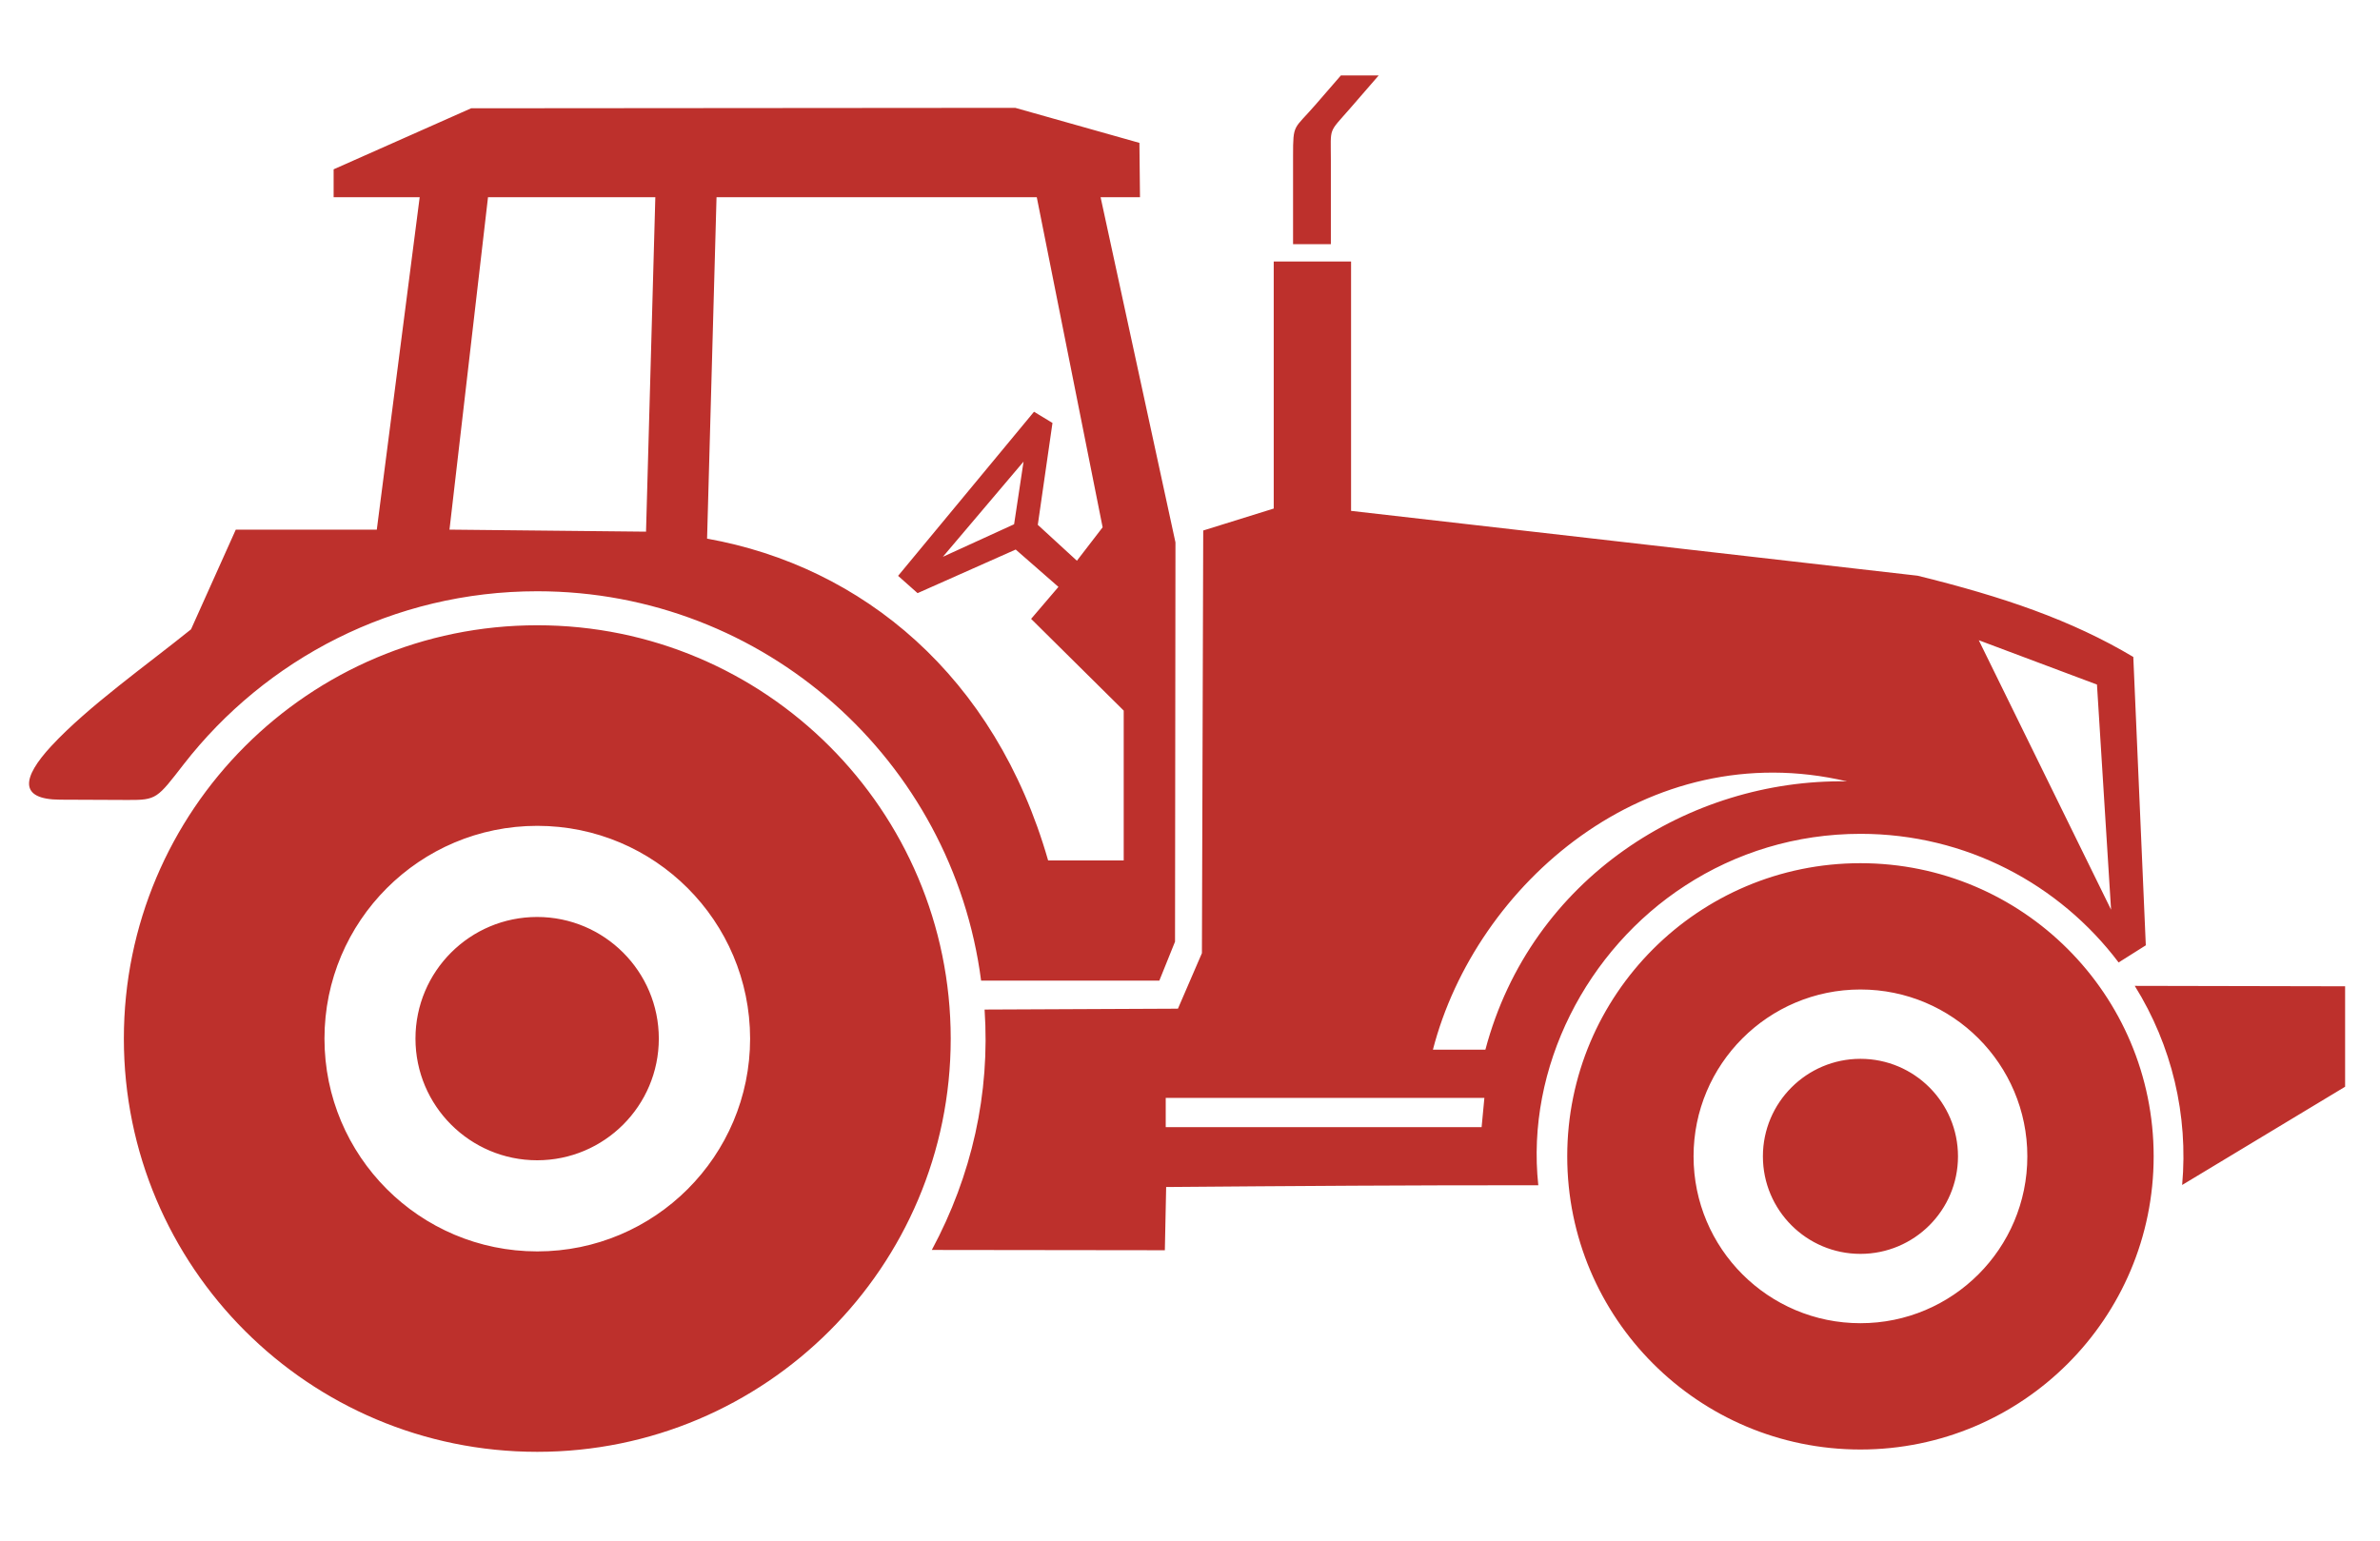 <?xml version="1.0" encoding="utf-8"?>
<!-- Generator: Adobe Illustrator 23.0.4, SVG Export Plug-In . SVG Version: 6.00 Build 0)  -->
<svg version="1.1" id="_x2014_ÎÓÈ_1" xmlns="http://www.w3.org/2000/svg" xmlns:xlink="http://www.w3.org/1999/xlink" x="0px"
	 y="0px" viewBox="0 0 163.72 106" style="enable-background:new 0 0 163.72 106;" xml:space="preserve">
<style type="text/css">
	.st0{fill-rule:evenodd;clip-rule:evenodd;fill:#BD302C;}
</style>
<path class="st0" d="M144.25,47.1l-8.13-3.05l9.1,18.54L144.25,47.1L144.25,47.1z M77.3,48.89V59.2h-5.2
	c-3.64-12.7-12.78-20.23-23.46-22.14l0.65-23.49h22.03l4.53,22.71l-1.77,2.3l-2.69-2.47l1.01-7.01l-1.27-0.77l-9.35,11.29l1.34,1.19
	l6.75-3l2.94,2.57l-1.88,2.2L77.3,48.89L77.3,48.89z M127.98,72.85c3.71,0,6.71,3.01,6.71,6.71c0,3.71-3.01,6.71-6.71,6.71
	c-3.71,0-6.71-3.01-6.71-6.71C121.27,75.86,124.28,72.85,127.98,72.85L127.98,72.85z M36.95,63.09c4.62,0,8.37,3.75,8.37,8.37
	c0,4.62-3.75,8.37-8.37,8.37c-4.62,0-8.37-3.75-8.37-8.37C28.58,66.83,32.33,63.09,36.95,63.09L36.95,63.09z M36.96,56.82
	c-8.09,0-14.64,6.56-14.64,14.64c0,8.08,6.55,14.64,14.64,14.64c8.08,0,14.64-6.56,14.64-14.64C51.59,63.37,45.04,56.82,36.96,56.82
	L36.96,56.82z M36.96,43.02c-15.71,0-28.44,12.73-28.44,28.44c0,15.71,12.73,28.43,28.44,28.43c15.7,0,28.44-12.73,28.44-28.43
	C65.39,55.75,52.66,43.02,36.96,43.02L36.96,43.02z M127.98,68.08c-6.34,0-11.48,5.14-11.48,11.48c0,6.34,5.14,11.48,11.48,11.48
	c6.34,0,11.48-5.14,11.48-11.48C139.46,73.22,134.32,68.08,127.98,68.08L127.98,68.08z M127.98,59.39
	c11.14,0,20.17,9.03,20.17,20.17c0,11.14-9.03,20.17-20.17,20.17c-11.14,0-20.17-9.03-20.17-20.17
	C107.81,68.42,116.84,59.39,127.98,59.39L127.98,59.39z M146.85,67.83c2.56,4.11,3.69,8.9,3.26,13.7l11.21-6.76v-6.91L146.85,67.83
	L146.85,67.83z M80.22,81.67l-0.09,4.35L64.1,86c2.75-5.12,4.02-10.75,3.63-16.54l13.3-0.06l1.65-3.82l0.09-29.08l4.85-1.51v-17
	h5.32v17.16l38.97,4.46c5.89,1.45,10.58,3.05,14.84,5.59l0.86,19.84l-1.87,1.18c-4.06-5.38-10.5-8.85-17.75-8.85
	c-4.45,0-8.59,1.3-12.06,3.56c-6.78,4.39-10.98,12.51-10.11,20.62C97.28,81.54,88.81,81.6,80.22,81.67L80.22,81.67z M80.19,75.54
	v2.01h21.73l0.19-2.01H80.19L80.19,75.54z M91.55,16.8h-2.6v-6.08c0-2.24,0.04-1.78,1.53-3.5l1.76-2.03h2.6l-1.96,2.26
	c-1.53,1.76-1.33,1.24-1.33,3.57V16.8L91.55,16.8z M44.44,36.58l0.64-23.01H33.57l-2.65,22.87L44.44,36.58L44.44,36.58z
	 M70.41,31.76l-5.55,6.55l4.9-2.24L70.41,31.76L70.41,31.76z M80.83,64.79l0.03-27.47l-5.15-23.75l2.71,0l-0.04-3.74l-8.54-2.41
	L32.41,7.45l-9.46,4.2v1.92h5.92l-2.95,22.87h-9.7l-3.08,6.86c-2.97,2.4-7.07,5.29-9.61,8.03c-2.02,2.18-2.26,3.68,0.61,3.69
	l4.65,0.02c1.99,0.01,2.02-0.1,3.85-2.46c5.63-7.24,14.43-11.9,24.32-11.9c15.65,0,28.57,11.67,30.53,26.79l12.26,0L80.83,64.79
	L80.83,64.79z M102.18,72.22h-3.61c2.95-11.41,14.76-21.69,28.48-18.46C116.25,53.58,105.32,60.38,102.18,72.22z"/>
</svg>
